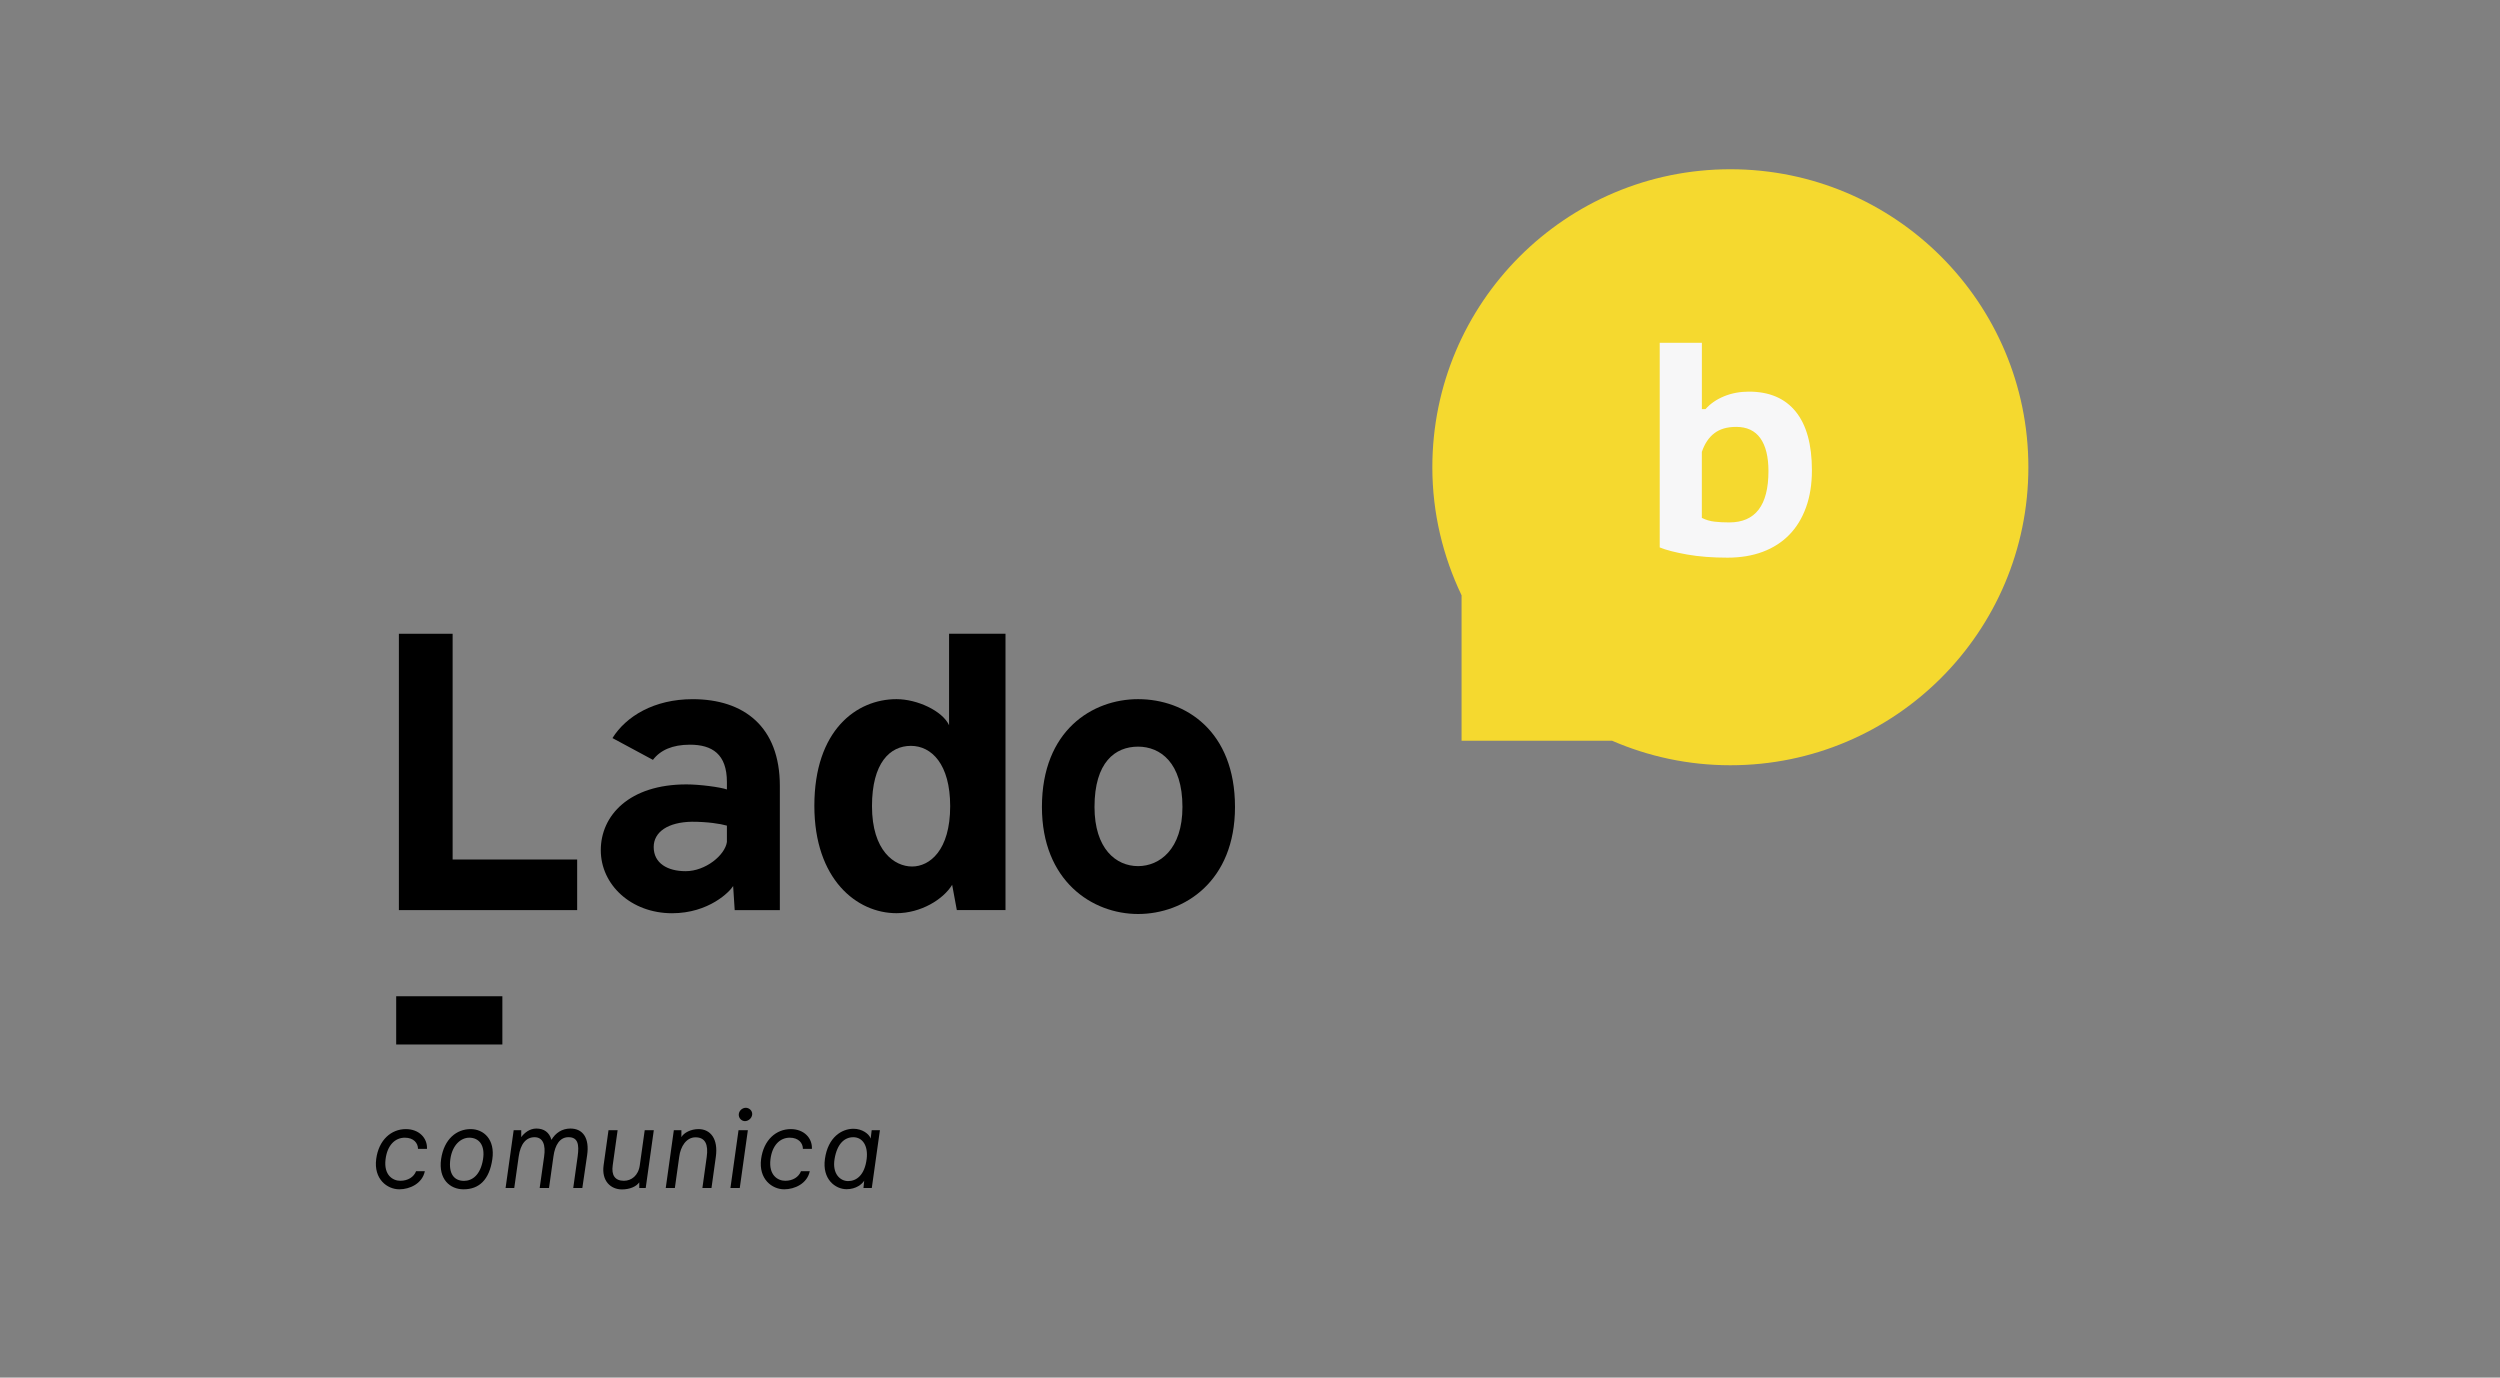 <!-- Generator: Adobe Illustrator 19.2.0, SVG Export Plug-In  -->
<svg version="1.1"
	 xmlns="http://www.w3.org/2000/svg" xmlns:xlink="http://www.w3.org/1999/xlink" xmlns:a="http://ns.adobe.com/AdobeSVGViewerExtensions/3.0/"
	 x="0px" y="0px" width="89.97px" height="49.576px" viewBox="0 0 89.97 49.576" style="enable-background:new 0 0 89.97 49.576;"
	 xml:space="preserve">
<rect x="0" y="0" width="89.97" height="49.576" fill="#808080" stroke="none"/>
<style type="text/css">
	.st0{fill:none;}
	.st1{fill:#F5D92F;}
	.st2{fill:#F7F7F8;}
</style>
<defs>
</defs>
<rect class="st0" width="89.97" height="49.576"/>
<g>
	<path d="M14.355,22.808h1.934v8.124h4.482v1.821h-6.416V22.808z"/>
	<path d="M21.621,30.596c0-1.247,1.022-2.367,3.082-2.367c0.477,0,1.219,0.098,1.457,0.182v-0.266c0-1.009-0.533-1.345-1.332-1.345
		c-0.629,0-1.064,0.196-1.33,0.546l-1.457-0.784c0.49-0.784,1.499-1.4,2.886-1.4c1.835,0,3.138,0.98,3.138,3.123v4.469h-1.625
		l-0.056-0.868c-0.112,0.195-0.868,0.98-2.199,0.98C22.714,32.865,21.621,31.843,21.621,30.596z M26.16,30.302v-0.589
		c-0.238-0.069-0.701-0.14-1.262-0.14c-0.854,0.014-1.373,0.364-1.373,0.91c0,0.589,0.505,0.869,1.149,0.869
		C25.389,31.353,26.09,30.778,26.16,30.302z"/>
	<path d="M29.307,28.999c0-2.718,1.514-3.838,2.956-3.838c0.743,0,1.653,0.42,1.892,0.938v-3.292h2.031v9.945h-1.752l-0.168-0.91
		c-0.322,0.532-1.135,1.022-2.003,1.022C30.834,32.865,29.307,31.646,29.307,28.999z M34.195,29.013
		c0-1.513-0.672-2.171-1.414-2.171c-0.757,0-1.4,0.616-1.4,2.171c0,1.611,0.812,2.171,1.442,2.171S34.195,30.609,34.195,29.013z"/>
	<path d="M37.497,29.041c0-2.76,1.821-3.88,3.46-3.88c1.709,0,3.488,1.148,3.488,3.88c0,2.676-1.821,3.852-3.488,3.852
		C39.305,32.893,37.497,31.702,37.497,29.041z M42.554,29.041c0-1.597-0.798-2.171-1.597-2.171c-0.826,0-1.568,0.56-1.568,2.171
		c0,1.499,0.77,2.129,1.568,2.129C41.728,31.17,42.554,30.567,42.554,29.041z"/>
	<path d="M14.258,35.853h3.821v1.736h-3.821V35.853z"/>
	<path d="M13.539,41.71c0.092-0.692,0.544-1.076,1.067-1.076c0.476,0,0.78,0.324,0.76,0.712h-0.323c0-0.208-0.156-0.403-0.473-0.403
		c-0.355,0-0.635,0.275-0.695,0.783c-0.068,0.563,0.26,0.768,0.531,0.768c0.276,0,0.488-0.136,0.568-0.344h0.315
		c-0.092,0.447-0.544,0.651-0.919,0.651C13.936,42.801,13.443,42.434,13.539,41.71z"/>
	<path d="M15.875,41.71c0.107-0.724,0.56-1.076,1.063-1.076c0.472,0,0.884,0.376,0.78,1.084c-0.109,0.743-0.477,1.083-1.036,1.083
		C16.191,42.801,15.771,42.434,15.875,41.71z M17.383,41.722c0.08-0.5-0.137-0.779-0.496-0.779c-0.292,0-0.607,0.251-0.68,0.771
		c-0.072,0.535,0.14,0.783,0.492,0.783C16.986,42.497,17.29,42.297,17.383,41.722z"/>
	<path d="M18.486,40.674h0.272v0.248c0.112-0.152,0.304-0.308,0.544-0.308c0.275,0,0.468,0.136,0.543,0.407
		c0.148-0.252,0.385-0.407,0.684-0.407c0.448,0,0.692,0.344,0.6,0.963l-0.172,1.176H20.63l0.159-1.14
		c0.061-0.436,0.005-0.688-0.331-0.688c-0.308,0-0.483,0.276-0.54,0.688l-0.16,1.14h-0.336l0.16-1.132
		c0.061-0.415-0.039-0.695-0.344-0.695c-0.308,0-0.508,0.244-0.571,0.695l-0.16,1.132h-0.312L18.486,40.674z"/>
	<path d="M21.723,41.934l0.176-1.26h0.328l-0.176,1.26c-0.053,0.359,0.08,0.56,0.404,0.56c0.264,0,0.52-0.184,0.57-0.56l0.177-1.26
		h0.327l-0.291,2.079h-0.232v-0.204c-0.107,0.156-0.348,0.256-0.623,0.256C21.979,42.805,21.643,42.501,21.723,41.934z"/>
	<path d="M24.25,40.674h0.272v0.248c0.088-0.156,0.34-0.288,0.616-0.288c0.428,0,0.715,0.348,0.623,1l-0.156,1.119h-0.327
		l0.155-1.115c0.064-0.448-0.051-0.708-0.403-0.708c-0.327,0-0.54,0.324-0.587,0.708l-0.156,1.115h-0.328L24.25,40.674z"/>
	<path d="M26.578,40.674h0.336l-0.291,2.079h-0.336L26.578,40.674z M26.587,40.103c0.008-0.132,0.128-0.236,0.252-0.236
		s0.239,0.104,0.231,0.236c-0.008,0.136-0.136,0.244-0.26,0.244C26.688,40.347,26.578,40.238,26.587,40.103z"/>
	<path d="M27.391,41.71c0.092-0.692,0.545-1.076,1.068-1.076c0.475,0,0.779,0.324,0.76,0.712h-0.324
		c0-0.208-0.156-0.403-0.473-0.403c-0.355,0-0.635,0.275-0.695,0.783c-0.067,0.563,0.26,0.768,0.532,0.768
		c0.276,0,0.487-0.136,0.567-0.344h0.316c-0.092,0.447-0.544,0.651-0.92,0.651C27.787,42.801,27.295,42.434,27.391,41.71z"/>
	<path d="M29.688,41.705c0.111-0.787,0.611-1.083,1.027-1.083c0.319,0,0.563,0.188,0.619,0.352l0.036-0.3h0.296l-0.292,2.079h-0.3
		l0.027-0.264c-0.071,0.12-0.287,0.308-0.635,0.308C30.062,42.797,29.583,42.438,29.688,41.705z M31.19,41.705
		c0.056-0.468-0.144-0.779-0.483-0.779c-0.312,0-0.58,0.232-0.672,0.779c-0.092,0.544,0.207,0.8,0.487,0.8
		C30.822,42.505,31.118,42.293,31.19,41.705z"/>
</g>
<path class="st1" d="M62.272,6.091c-5.923,0-10.725,4.802-10.725,10.725c0,1.652,0.385,3.211,1.052,4.608v5.233h5.415
	c1.306,0.566,2.744,0.883,4.258,0.883c5.923,0,10.725-4.802,10.725-10.725C72.997,10.893,68.195,6.091,62.272,6.091z"/>
<g>
	<path class="st2" d="M59.729,12.337h1.518v2.386h0.131c0.173-0.195,0.396-0.349,0.667-0.461c0.271-0.111,0.569-0.168,0.895-0.168
		c0.737,0,1.299,0.241,1.687,0.722c0.387,0.48,0.58,1.184,0.58,2.109c0,0.499-0.07,0.943-0.212,1.334
		c-0.141,0.391-0.342,0.72-0.602,0.986c-0.261,0.268-0.579,0.472-0.954,0.613c-0.376,0.141-0.8,0.211-1.27,0.211
		c-0.542,0-1.026-0.037-1.453-0.113s-0.756-0.161-0.986-0.255V12.337z M61.246,18.638c0.145,0.073,0.299,0.118,0.461,0.136
		c0.163,0.019,0.338,0.027,0.526,0.027c0.939,0,1.41-0.614,1.41-1.844c0-0.521-0.098-0.916-0.293-1.188s-0.484-0.406-0.868-0.406
		c-0.325,0-0.587,0.075-0.786,0.228c-0.199,0.151-0.349,0.376-0.45,0.672V18.638z"/>
</g>
</svg>